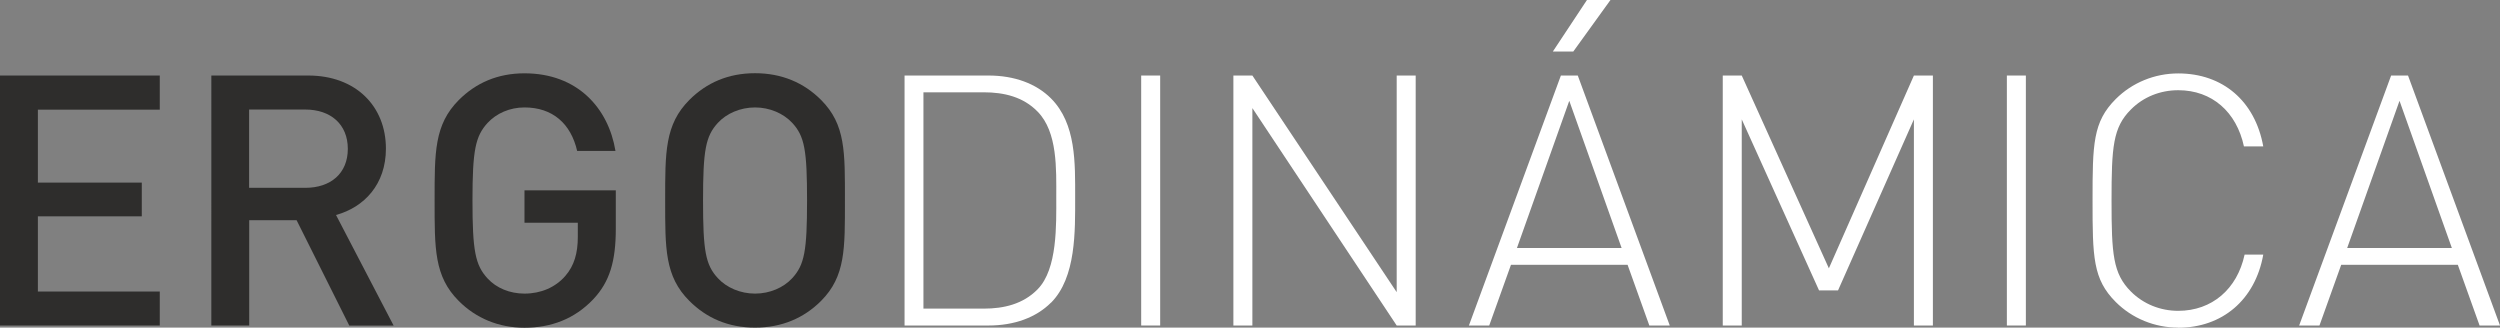 <?xml version="1.0" encoding="UTF-8"?>
<svg id="Capa_2" xmlns="http://www.w3.org/2000/svg" viewBox="0 0 226.41 29.67">
  <rect x="0" y="0" width="226.41" height="29.67" fill="#808080" stroke="none"/>
  <defs>
    <style>
      .cls-1 {
        fill: #fff;
      }

      .cls-2 {
        fill: #2e2d2c;
      }
    </style>
  </defs>
  <g id="Disseny">
    <g>
      <path class="cls-2" d="M0,29.48V6.84h14.47v3.09H3.43v6.61h9.41s0,3.05,0,3.05H3.43v6.81h11.04v3.08H0Z"/>
      <path class="cls-2" d="M31.63,29.48l-4.77-9.54h-4.29v9.54h-3.43V6.84h8.78c4.29,0,7.03,2.77,7.03,6.62,0,3.24-1.97,5.31-4.52,6.01l5.22,10.02h-4.01ZM27.65,9.92h-5.09v7.09h5.09c2.29,0,3.85-1.3,3.85-3.53s-1.56-3.56-3.85-3.56Z"/>
      <path class="cls-2" d="M53.73,27.1c-1.72,1.81-3.85,2.58-6.23,2.58-2.35,0-4.39-.86-5.95-2.42-2.23-2.23-2.19-4.74-2.19-9.1s-.03-6.87,2.19-9.1c1.56-1.56,3.53-2.42,5.95-2.42,4.8,0,7.6,3.15,8.24,7.03h-3.47c-.57-2.48-2.23-3.94-4.77-3.94-1.34,0-2.54.54-3.34,1.4-1.11,1.21-1.37,2.48-1.37,7.03s.25,5.85,1.37,7.06c.79.86,2,1.37,3.34,1.37,1.49,0,2.8-.57,3.69-1.59.83-.95,1.14-2.1,1.14-3.56v-1.27h-4.83v-2.93h8.27v3.47c0,2.93-.54,4.8-2.04,6.39Z"/>
      <path class="cls-2" d="M74.36,27.25c-1.56,1.56-3.56,2.42-5.98,2.42-2.42,0-4.39-.86-5.95-2.42-2.23-2.23-2.19-4.74-2.19-9.1s-.03-6.87,2.19-9.1c1.56-1.56,3.53-2.42,5.95-2.42s4.42.86,5.98,2.42c2.23,2.23,2.16,4.74,2.16,9.1s.06,6.87-2.16,9.1ZM71.75,11.13c-.8-.86-2.04-1.4-3.37-1.4s-2.58.54-3.37,1.4c-1.11,1.21-1.34,2.48-1.34,7.03s.22,5.82,1.34,7.03c.79.86,2.04,1.4,3.37,1.4,1.34,0,2.58-.54,3.37-1.4,1.11-1.21,1.34-2.48,1.34-7.03s-.22-5.82-1.34-7.03Z"/>
      <path class="cls-1" d="M95.18,27.41c-1.34,1.34-3.31,2.07-5.66,2.07h-7.6s0-22.64,0-22.64h7.6c2.35,0,4.32.73,5.66,2.07,2.29,2.29,2.19,5.88,2.19,8.94s.1,7.28-2.19,9.57ZM93.97,10.11c-1.3-1.34-3.05-1.75-4.87-1.75h-5.47v19.59h5.47c1.81,0,3.56-.41,4.87-1.75,1.81-1.84,1.69-5.85,1.69-8.36s.13-5.88-1.69-7.73Z"/>
      <path class="cls-1" d="M103.35,29.48V6.84h1.72v22.64h-1.72Z"/>
      <path class="cls-1" d="M126.49,29.48l-13.07-19.69v19.69h-1.72s0-22.64,0-22.64h1.72l13.07,19.62V6.84h1.72v22.64h-1.72Z"/>
      <path class="cls-1" d="M149.37,29.48l-1.97-5.5h-10.56l-1.97,5.5h-1.84s8.33-22.64,8.33-22.64h1.53l8.33,22.64h-1.84ZM142.12,9.13l-4.74,13.33h9.48l-4.74-13.33ZM142.47,4.67h-1.84l3.09-4.67h2.13l-3.37,4.67Z"/>
      <path class="cls-1" d="M173.33,29.48V10.81l-6.87,15.49h-1.72l-7-15.49v18.67h-1.72V6.84h1.72l7.89,17.46,7.7-17.46h1.72v22.64h-1.72Z"/>
      <path class="cls-1" d="M181.75,29.48V6.84h1.72v22.64h-1.72Z"/>
      <path class="cls-1" d="M197.27,29.67c-2.13,0-4.17-.83-5.66-2.32-2.07-2.07-2.1-4.07-2.1-9.19s.03-7.12,2.1-9.19c1.49-1.49,3.53-2.32,5.66-2.32,4.04,0,6.96,2.51,7.7,6.61h-1.75c-.67-3.12-2.89-5.09-5.95-5.09-1.62,0-3.15.6-4.29,1.75-1.62,1.62-1.75,3.37-1.75,8.24s.13,6.61,1.75,8.24c1.14,1.14,2.67,1.75,4.29,1.75,3.05,0,5.34-1.97,6.01-5.09h1.69c-.73,4.1-3.72,6.62-7.7,6.62Z"/>
      <path class="cls-1" d="M224.56,29.48l-1.97-5.5h-10.56s-1.97,5.5-1.97,5.5h-1.84s8.33-22.64,8.33-22.64h1.53l8.33,22.64h-1.84ZM217.31,9.13l-4.74,13.33h9.48l-4.74-13.33Z"/>
    </g>
  </g>
</svg>